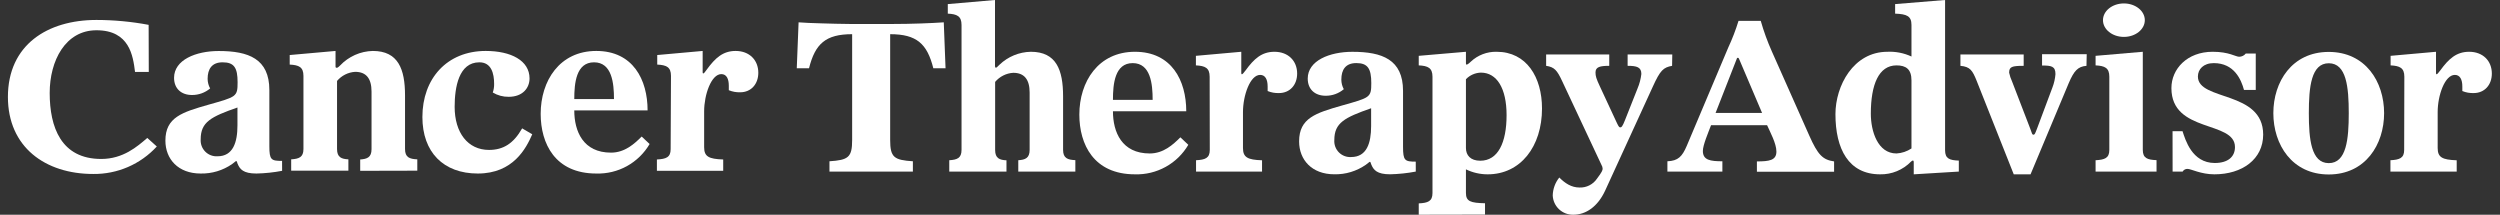 <svg width="163" height="14" viewBox="0 0 163 14" fill="none" xmlns="http://www.w3.org/2000/svg">
<rect x="0" y="0" width="163" height="14" fill="#333333" stroke="none"/>
<path d="M9.7 4.691H8.804C8.672 3.638 8.448 1.973 6.289 1.973C4.273 1.973 3.24 3.945 3.24 6.061C3.24 8.286 3.979 10.364 6.6 10.364C8.034 10.364 8.952 9.551 9.604 8.994L10.224 9.551C9.698 10.124 9.057 10.58 8.343 10.889C7.629 11.197 6.858 11.352 6.08 11.343C2.944 11.343 0.516 9.585 0.516 6.321C0.516 2.925 3.092 1.301 6.289 1.301C7.43 1.303 8.569 1.409 9.691 1.62L9.7 4.691Z" fill="white"/>
<path d="M18.394 11.137C17.842 11.243 17.282 11.302 16.72 11.314C15.862 11.314 15.641 11.034 15.491 10.678C15.448 10.575 15.448 10.501 15.403 10.501C15.358 10.501 15.329 10.559 15.137 10.694C14.534 11.113 13.814 11.33 13.08 11.314C11.613 11.314 10.784 10.367 10.784 9.168C10.784 7.645 11.88 7.318 13.582 6.83C15.417 6.312 15.491 6.312 15.491 5.365C15.491 4.417 15.267 4.063 14.514 4.063C13.819 4.063 13.537 4.491 13.537 5.143C13.539 5.361 13.595 5.575 13.701 5.766C13.37 6.045 12.951 6.197 12.518 6.194C11.821 6.194 11.349 5.779 11.349 5.074C11.349 3.904 12.769 3.326 14.261 3.326C16.201 3.326 17.562 3.83 17.562 5.873V9.529C17.562 10.425 17.679 10.49 18.391 10.49L18.394 11.137ZM15.482 7.009C13.752 7.614 13.085 7.954 13.085 9.081C13.074 9.228 13.095 9.376 13.146 9.515C13.197 9.653 13.277 9.779 13.381 9.884C13.484 9.989 13.609 10.071 13.747 10.123C13.885 10.176 14.033 10.199 14.18 10.19C15.202 10.19 15.482 9.271 15.482 8.174V7.009Z" fill="white"/>
<path d="M23.485 11.137V10.398C23.933 10.367 24.224 10.264 24.224 9.726V5.972C24.224 5.127 23.884 4.684 23.158 4.684C22.931 4.697 22.709 4.757 22.506 4.859C22.302 4.961 22.122 5.103 21.975 5.277V9.717C21.975 10.264 22.271 10.367 22.715 10.389V11.128H18.985V10.389C19.489 10.358 19.785 10.255 19.785 9.717V4.95C19.785 4.372 19.489 4.24 18.889 4.211V3.588L21.877 3.322V4.343C21.877 4.404 21.906 4.417 21.951 4.417C21.996 4.417 22.025 4.417 22.175 4.269C22.45 3.978 22.78 3.745 23.146 3.582C23.512 3.419 23.907 3.331 24.307 3.322C25.965 3.322 26.408 4.507 26.408 6.223V9.717C26.408 10.264 26.704 10.367 27.208 10.389V11.128L23.485 11.137Z" fill="white"/>
<path d="M34.703 8.754C34.304 9.672 33.46 11.314 31.153 11.314C28.913 11.314 27.54 9.923 27.54 7.629C27.54 5.127 29.139 3.322 31.67 3.322C33.312 3.322 34.526 3.945 34.526 5.114C34.526 5.721 34.096 6.312 33.164 6.312C32.8 6.317 32.441 6.22 32.129 6.032C32.191 5.851 32.221 5.66 32.217 5.468C32.217 4.796 32.04 4.063 31.256 4.063C29.912 4.063 29.643 5.69 29.643 6.964C29.643 8.651 30.501 9.775 31.883 9.775C32.815 9.775 33.48 9.361 34.044 8.369L34.703 8.754Z" fill="white"/>
<path d="M37.443 7.199C37.443 8.561 38.02 9.952 39.839 9.952C40.735 9.952 41.365 9.377 41.837 8.902L42.355 9.39C42.001 9.993 41.492 10.49 40.88 10.829C40.269 11.167 39.577 11.335 38.878 11.314C36.19 11.314 35.252 9.361 35.252 7.423C35.252 5.277 36.479 3.322 38.878 3.322C41.277 3.322 42.223 5.201 42.223 7.199H37.443ZM40.032 6.46C40.032 5.425 39.9 4.063 38.731 4.063C37.561 4.063 37.443 5.425 37.443 6.46H40.032Z" fill="white"/>
<path d="M43.748 4.95C43.748 4.372 43.453 4.24 42.852 4.211V3.588L45.813 3.322V4.713C45.813 4.773 45.827 4.787 45.858 4.787C45.89 4.787 45.961 4.713 46.082 4.536C46.631 3.781 47.133 3.322 47.964 3.322C48.86 3.322 49.442 3.916 49.442 4.744C49.442 5.484 48.97 6.017 48.26 6.017C48.006 6.025 47.753 5.979 47.518 5.882V5.587C47.518 5.139 47.37 4.832 47.03 4.832C46.38 4.832 45.91 6.164 45.91 7.26V9.598C45.91 10.205 46.205 10.367 47.153 10.398V11.137H42.83V10.398C43.423 10.367 43.726 10.264 43.726 9.726L43.748 4.95Z" fill="white"/>
<path d="M54.081 11.187V10.515C55.309 10.434 55.56 10.261 55.56 9.128V2.229C53.828 2.229 53.147 2.856 52.748 4.453H51.949L52.068 1.456C52.437 1.483 52.964 1.51 53.562 1.523C54.16 1.537 54.821 1.564 55.457 1.564H58.145C59.43 1.564 60.763 1.51 61.534 1.456L61.65 4.453H60.853C60.452 2.856 59.771 2.229 58.039 2.229V9.128C58.039 10.261 58.292 10.434 59.52 10.515V11.187H54.081Z" fill="white"/>
<path d="M66.392 11.187V10.447C66.84 10.418 67.132 10.313 67.132 9.775V6.035C67.132 5.192 66.791 4.747 66.065 4.747C65.838 4.76 65.616 4.82 65.413 4.922C65.21 5.024 65.029 5.166 64.883 5.34V9.78C64.883 10.326 65.178 10.432 65.622 10.452V11.187H61.892V10.447C62.396 10.418 62.692 10.313 62.692 9.775V1.628C62.692 1.051 62.396 0.918 61.796 0.889V0.267L64.874 0V4.308C64.874 4.366 64.887 4.411 64.932 4.411C64.977 4.411 64.992 4.395 65.169 4.218C65.721 3.691 66.45 3.39 67.212 3.376C68.87 3.376 69.313 4.558 69.313 6.276V9.769C69.313 10.315 69.609 10.421 70.113 10.441V11.187H66.392Z" fill="white"/>
<path d="M72.564 7.253C72.564 8.613 73.141 10.006 74.963 10.006C75.859 10.006 76.486 9.428 76.961 8.953L77.478 9.442C77.124 10.045 76.615 10.542 76.002 10.88C75.39 11.219 74.698 11.387 73.999 11.366C71.311 11.366 70.373 9.412 70.373 7.475C70.373 5.329 71.603 3.376 73.999 3.376C76.396 3.376 77.344 5.255 77.344 7.253H72.564ZM75.153 6.512C75.153 5.477 75.021 4.115 73.852 4.115C72.682 4.115 72.564 5.477 72.564 6.512H75.153Z" fill="white"/>
<path d="M78.869 5.002C78.869 4.426 78.573 4.292 77.973 4.263V3.64L80.932 3.376V4.767C80.932 4.825 80.948 4.841 80.977 4.841C81.006 4.841 81.08 4.767 81.214 4.588C81.761 3.833 82.265 3.376 83.094 3.376C83.99 3.376 84.574 3.967 84.574 4.796C84.574 5.535 84.1 6.068 83.389 6.068C83.136 6.077 82.885 6.032 82.65 5.936V5.638C82.65 5.19 82.502 4.883 82.162 4.883C81.51 4.883 81.042 6.216 81.042 7.311V9.65C81.042 10.257 81.338 10.421 82.285 10.45V11.187H77.982V10.447C78.573 10.418 78.878 10.313 78.878 9.775L78.869 5.002Z" fill="white"/>
<path d="M92.309 11.187C91.757 11.292 91.198 11.351 90.636 11.364C89.778 11.364 89.556 11.084 89.408 10.727C89.364 10.624 89.364 10.55 89.319 10.55C89.274 10.55 89.245 10.609 89.052 10.743C88.45 11.162 87.73 11.38 86.996 11.364C85.531 11.364 84.702 10.418 84.702 9.218C84.702 7.694 85.797 7.367 87.498 6.879C89.334 6.362 89.408 6.362 89.408 5.414C89.408 4.467 89.171 4.113 88.432 4.113C87.735 4.113 87.455 4.54 87.455 5.192C87.456 5.41 87.511 5.624 87.616 5.815C87.286 6.095 86.866 6.246 86.434 6.243C85.737 6.243 85.264 5.828 85.264 5.123C85.264 3.954 86.684 3.378 88.176 3.378C90.116 3.378 91.478 3.88 91.478 5.923V9.578C91.478 10.474 91.597 10.539 92.307 10.539L92.309 11.187ZM89.397 7.058C87.666 7.665 86.998 8.006 86.998 9.13C86.987 9.277 87.008 9.425 87.059 9.564C87.11 9.702 87.19 9.828 87.294 9.933C87.398 10.038 87.523 10.12 87.661 10.173C87.799 10.226 87.946 10.248 88.094 10.239C89.115 10.239 89.397 9.323 89.397 8.223V7.058Z" fill="white"/>
<path d="M92.502 14V13.261C93.093 13.232 93.398 13.129 93.398 12.589V5.002C93.398 4.426 93.102 4.292 92.502 4.263V3.64L95.579 3.376V4.128C95.579 4.189 95.609 4.218 95.64 4.218C95.734 4.168 95.818 4.103 95.891 4.025C96.346 3.595 96.952 3.362 97.578 3.376C99.531 3.376 100.539 5.033 100.539 7.074C100.539 9.56 99.132 11.366 97.002 11.366C96.509 11.368 96.022 11.257 95.579 11.041V12.58C95.579 13.129 95.875 13.232 96.823 13.252V13.991L92.502 14ZM95.579 9.65C95.579 10.123 95.875 10.479 96.514 10.479C97.667 10.479 98.229 9.309 98.229 7.504C98.229 5.757 97.593 4.735 96.556 4.735C96.187 4.744 95.835 4.899 95.579 5.165V9.65Z" fill="white"/>
<path d="M109.02 4.292C108.457 4.395 108.249 4.574 107.761 5.654L104.654 12.432C104.165 13.483 103.395 14 102.582 14C102.238 14.008 101.904 13.882 101.653 13.647C101.401 13.412 101.252 13.087 101.238 12.743C101.249 12.317 101.399 11.907 101.666 11.574C102.035 11.944 102.45 12.226 102.983 12.226C103.206 12.235 103.428 12.187 103.628 12.085C103.828 11.984 103.998 11.834 104.123 11.648C104.448 11.218 104.492 11.099 104.492 10.996C104.488 10.912 104.463 10.83 104.419 10.759L101.843 5.268C101.518 4.574 101.341 4.372 100.808 4.292V3.553H104.923V4.292C104.316 4.292 104.027 4.366 104.027 4.722C104.027 4.959 104.071 5.121 104.322 5.654L105.375 7.918C105.507 8.198 105.552 8.304 105.639 8.304C105.727 8.304 105.787 8.243 105.951 7.829L106.766 5.772C106.894 5.47 106.979 5.151 107.017 4.825C107.017 4.377 106.721 4.292 106.121 4.292V3.553H109.033L109.02 4.292Z" fill="white"/>
<path d="M138.478 2.406C139.23 2.406 139.842 1.917 139.842 1.315C139.842 0.712 139.23 0.224 138.478 0.224C137.725 0.224 137.114 0.712 137.114 1.315C137.114 1.917 137.723 2.406 138.478 2.406Z" fill="white"/>
<path d="M111.56 8.165C111.38 8.644 111.027 9.457 111.027 9.843C111.027 10.443 111.515 10.515 112.299 10.515V11.187H108.715V10.515C109.412 10.488 109.676 10.208 109.974 9.516L112.68 3.105C112.944 2.539 113.168 1.956 113.352 1.36H114.801C114.995 2.042 115.238 2.71 115.527 3.358L117.955 8.819C118.531 10.123 118.851 10.416 119.583 10.524V11.195H114.55V10.524C115.35 10.524 115.822 10.456 115.822 9.883C115.822 9.35 115.408 8.604 115.215 8.165H111.56ZM114.888 7.365L113.408 3.889C113.365 3.797 113.365 3.77 113.305 3.77C113.244 3.77 113.26 3.783 113.215 3.889L111.855 7.365H114.888Z" fill="white"/>
<path d="M124.776 11.366V10.582C124.776 10.494 124.747 10.463 124.717 10.463C124.688 10.463 124.644 10.508 124.599 10.537C124.338 10.806 124.024 11.018 123.677 11.161C123.33 11.304 122.958 11.373 122.583 11.366C120.526 11.366 119.671 9.708 119.671 7.444C119.671 5.596 120.84 3.376 123.06 3.376C123.6 3.351 124.138 3.457 124.628 3.685V1.628C124.628 1.051 124.332 0.918 123.562 0.889V0.267L126.819 0V9.798C126.819 10.344 127.114 10.45 127.715 10.47V11.187L124.776 11.366ZM124.628 5.239C124.628 4.514 124.272 4.263 123.651 4.263C122.498 4.263 121.978 5.506 121.978 7.414C121.978 8.555 122.426 10.006 123.651 10.006C124 9.986 124.337 9.873 124.628 9.679V5.239Z" fill="white"/>
<path d="M136.038 4.292C135.476 4.337 135.225 4.619 134.885 5.412L132.392 11.366H131.296L128.884 5.284C128.604 4.588 128.456 4.352 127.82 4.292V3.553H131.944V4.292C131.175 4.292 130.996 4.352 130.996 4.74C131.038 4.939 131.103 5.133 131.189 5.318L132.374 8.396C132.492 8.72 132.492 8.781 132.58 8.781C132.667 8.781 132.685 8.72 132.817 8.38L133.823 5.692C133.928 5.417 133.993 5.128 134.016 4.834C134.016 4.316 133.749 4.272 133.142 4.272V3.532H136.054L136.038 4.292Z" fill="white"/>
<path d="M136.632 11.187V10.447C137.223 10.416 137.528 10.313 137.528 9.775V5.002C137.528 4.426 137.232 4.292 136.632 4.263V3.64L139.71 3.376V9.769C139.71 10.315 140.008 10.418 140.606 10.441V11.187H136.632Z" fill="white"/>
<path d="M141.65 8.555H142.301C142.478 9.088 142.908 10.627 144.403 10.627C145.276 10.627 145.72 10.212 145.72 9.589C145.72 7.844 141.576 8.693 141.576 5.743C141.576 4.5 142.597 3.376 144.264 3.376C145.343 3.376 145.758 3.7 145.995 3.7C146.077 3.7 146.159 3.68 146.233 3.644C146.307 3.608 146.372 3.556 146.423 3.492H147.075V5.862H146.307C146.127 5.19 145.67 4.115 144.338 4.115C143.666 4.115 143.303 4.514 143.303 4.988C143.303 6.601 147.559 5.884 147.559 8.776C147.559 10.376 146.197 11.366 144.378 11.366C143.504 11.366 142.852 11.012 142.631 11.012C142.565 11.008 142.501 11.023 142.443 11.054C142.386 11.085 142.338 11.132 142.306 11.189H141.654L141.65 8.555Z" fill="white"/>
<path d="M155.444 7.379C155.444 9.421 154.229 11.375 151.833 11.375C149.436 11.375 148.222 9.421 148.222 7.379C148.222 5.336 149.436 3.385 151.833 3.385C154.229 3.385 155.444 5.329 155.444 7.379ZM150.536 7.379C150.536 9.068 150.684 10.636 151.837 10.636C152.991 10.636 153.139 9.068 153.139 7.379C153.139 5.69 152.991 4.124 151.837 4.124C150.684 4.124 150.536 5.683 150.536 7.379Z" fill="white"/>
<path d="M156.763 5.002C156.763 4.426 156.465 4.292 155.867 4.263V3.64L158.828 3.376V4.767C158.828 4.825 158.842 4.841 158.871 4.841C158.9 4.841 158.976 4.767 159.108 4.588C159.657 3.833 160.159 3.376 160.988 3.376C161.884 3.376 162.468 3.967 162.468 4.796C162.468 5.535 161.993 6.068 161.283 6.068C161.03 6.077 160.778 6.032 160.544 5.936V5.638C160.544 5.19 160.396 4.883 160.056 4.883C159.404 4.883 158.936 6.216 158.936 7.311V9.65C158.936 10.257 159.231 10.418 160.177 10.45V11.187H155.856V10.447C156.447 10.416 156.752 10.313 156.752 9.775L156.763 5.002Z" fill="white"/>
</svg>
